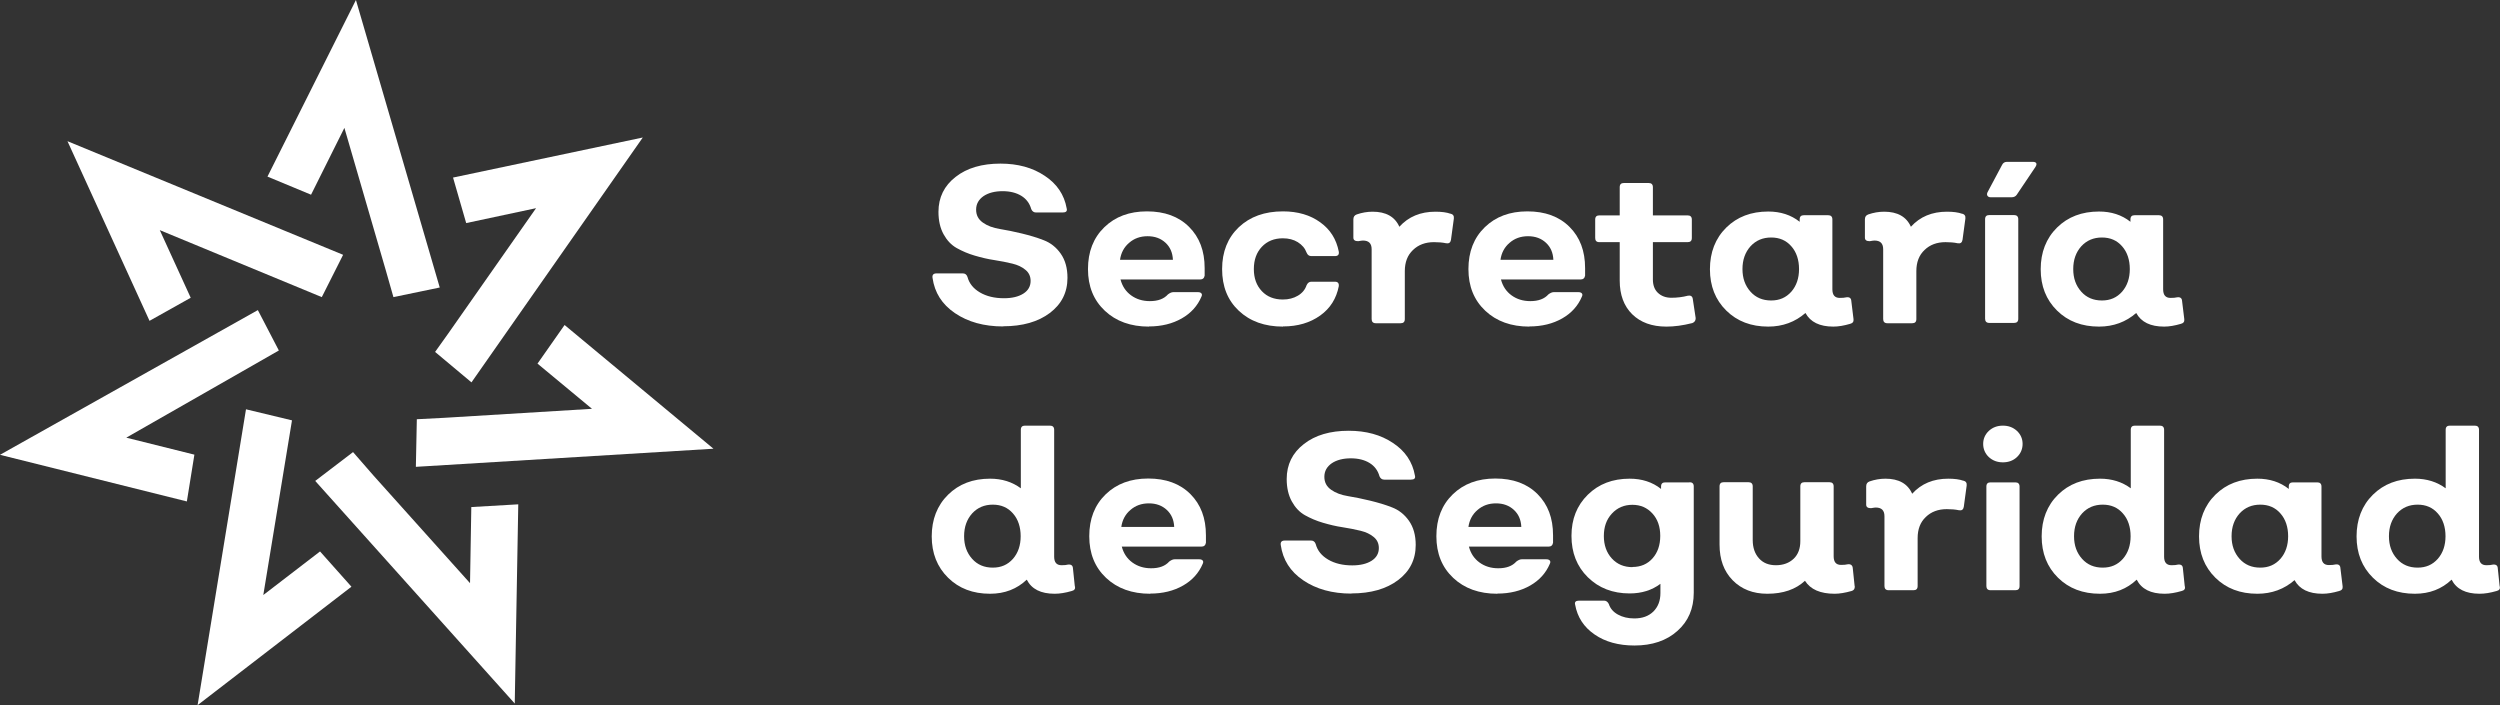 <?xml version="1.0" encoding="UTF-8"?><svg id="Layer_2" xmlns="http://www.w3.org/2000/svg" viewBox="0 0 156 44"><rect x="0" y="0" width="156" height="44" fill="#333333" stroke="none"/><g id="Capa_1"><g><g><path d="m62.6,20.37c-1.2,0-2.2-.28-3.01-.83-.81-.55-1.27-1.28-1.4-2.2-.03-.19.06-.28.25-.28h1.64c.14,0,.24.07.29.22.11.41.37.73.78.97.41.24.91.36,1.5.36.51,0,.91-.1,1.21-.29.3-.19.45-.46.45-.79,0-.29-.11-.52-.32-.69-.21-.18-.49-.31-.82-.39-.34-.08-.71-.16-1.12-.22-.41-.06-.82-.16-1.23-.28-.41-.12-.78-.28-1.12-.47-.34-.19-.61-.48-.82-.86-.21-.38-.32-.85-.32-1.4,0-.9.36-1.63,1.07-2.18.71-.56,1.65-.83,2.8-.83,1.08,0,2,.25,2.76.76.76.5,1.22,1.18,1.37,2.03.05.18-.04.26-.25.26h-1.66c-.14,0-.24-.07-.3-.21-.1-.36-.31-.64-.62-.83-.31-.19-.7-.29-1.17-.29s-.88.1-1.19.31c-.3.21-.46.49-.46.84s.14.61.42.81c.28.2.63.33,1.06.4.42.07.88.16,1.37.28.49.12.94.25,1.37.42.42.16.78.44,1.06.84.28.4.42.9.42,1.51,0,.91-.37,1.64-1.1,2.19-.73.55-1.7.83-2.91.83Z" fill="#fff"/><path d="m71.69,20.38c-1.13,0-2.05-.33-2.75-.99-.7-.66-1.05-1.52-1.05-2.6s.34-1.95,1.02-2.61c.68-.66,1.56-.99,2.66-.99s1.98.32,2.63.97c.65.65.97,1.5.97,2.57,0,.06,0,.14,0,.24,0,.11,0,.18,0,.23-.03.16-.12.24-.29.24h-4.96c.11.42.33.75.66.99.33.24.72.36,1.17.36.51,0,.88-.14,1.13-.42.12-.09.23-.14.33-.14h1.55c.1,0,.17.03.21.08.04.05.04.12,0,.2-.24.57-.65,1.03-1.23,1.36-.58.33-1.26.5-2.05.5Zm-1.8-4.17h3.3c-.02-.44-.17-.79-.46-1.06-.29-.27-.66-.41-1.12-.41s-.84.14-1.15.41c-.32.27-.51.63-.57,1.06Z" fill="#fff"/><path d="m80.06,20.38c-1.14,0-2.06-.33-2.76-.99-.7-.66-1.04-1.52-1.04-2.6s.35-1.95,1.04-2.61c.7-.66,1.61-.99,2.76-.99.92,0,1.7.23,2.32.68.63.45,1.01,1.06,1.16,1.83.03.19-.05.28-.24.28h-1.48c-.13,0-.23-.07-.29-.22-.1-.27-.28-.48-.55-.65-.26-.16-.57-.24-.93-.24-.54,0-.98.18-1.31.53-.33.35-.5.81-.5,1.39s.17,1.03.5,1.38c.33.35.77.52,1.31.52.36,0,.67-.08.94-.24.27-.16.45-.38.54-.65.07-.15.17-.22.29-.22h1.48c.18,0,.26.09.24.28-.15.77-.53,1.38-1.16,1.83-.63.45-1.4.68-2.32.68Z" fill="#fff"/><path d="m90.51,13.33c.16.04.23.14.21.31l-.18,1.33c-.03.17-.13.24-.3.21-.23-.05-.48-.07-.76-.07-.53,0-.97.16-1.31.49-.34.32-.51.76-.51,1.32v2.99c0,.18-.09.26-.26.26h-1.55c-.17,0-.26-.09-.26-.26v-4.36c0-.36-.18-.54-.54-.54-.04,0-.14.01-.3.04-.2,0-.3-.07-.3-.22v-1.14c0-.16.07-.26.21-.31.32-.11.65-.17.99-.17.83,0,1.39.31,1.67.94.57-.63,1.32-.94,2.25-.94.39,0,.7.04.95.13Z" fill="#fff"/><path d="m95.43,20.38c-1.13,0-2.05-.33-2.75-.99-.7-.66-1.05-1.52-1.05-2.6s.34-1.95,1.02-2.61c.68-.66,1.56-.99,2.66-.99s1.98.32,2.63.97c.65.65.97,1.5.97,2.57,0,.06,0,.14,0,.24,0,.11,0,.18,0,.23-.03.16-.12.24-.29.24h-4.96c.11.42.33.75.66.99.33.24.72.36,1.17.36.51,0,.88-.14,1.13-.42.12-.09.23-.14.33-.14h1.55c.1,0,.17.03.21.08.04.05.04.12,0,.2-.24.57-.65,1.03-1.23,1.36-.58.33-1.26.5-2.05.5Zm-1.8-4.17h3.3c-.02-.44-.17-.79-.46-1.06-.29-.27-.66-.41-1.12-.41s-.84.14-1.15.41c-.32.27-.51.63-.57,1.06Z" fill="#fff"/><path d="m103.98,20.38c-.9,0-1.61-.26-2.13-.77-.52-.51-.78-1.22-.78-2.1v-2.4h-1.27c-.18,0-.26-.09-.26-.26v-1.15c0-.18.09-.26.26-.26h1.27v-1.76c0-.18.09-.26.26-.26h1.55c.17,0,.26.09.26.26v1.76h2.17c.17,0,.26.09.26.26v1.15c0,.18-.09.26-.26.26h-2.17v2.33c0,.35.1.63.31.83.21.2.49.31.84.31s.7-.04,1.04-.13c.17-.03.28.04.3.21l.18,1.19c0,.15-.06.25-.21.31-.59.15-1.13.22-1.62.22Z" fill="#fff"/><path d="m115.66,19.92c.02.16-.06.25-.22.29-.38.11-.72.17-1.04.17-.85,0-1.43-.28-1.74-.85-.64.56-1.42.85-2.32.85-1.07,0-1.94-.33-2.62-1-.68-.67-1.02-1.53-1.02-2.58s.34-1.93,1.02-2.6c.68-.67,1.55-1,2.62-1,.76,0,1.42.21,1.96.64v-.15c0-.18.09-.26.26-.26h1.52c.17,0,.26.09.26.26v4.36c0,.36.15.54.46.54.17,0,.31-.01.43-.04.18-.02.28.06.29.22l.14,1.15Zm-5.14-1.17c.52,0,.93-.18,1.26-.55.32-.37.48-.84.48-1.41s-.16-1.06-.48-1.42c-.32-.37-.74-.55-1.26-.55s-.95.18-1.29.55c-.33.37-.5.84-.5,1.42s.17,1.04.5,1.41c.33.37.76.55,1.29.55Z" fill="#fff"/><path d="m122.43,13.33c.16.04.23.14.21.31l-.18,1.33c-.03.17-.13.24-.3.21-.23-.05-.48-.07-.76-.07-.53,0-.97.16-1.31.49-.34.32-.51.76-.51,1.32v2.99c0,.18-.09.26-.26.26h-1.55c-.17,0-.26-.09-.26-.26v-4.36c0-.36-.18-.54-.54-.54-.04,0-.14.01-.3.04-.2,0-.3-.07-.3-.22v-1.14c0-.16.07-.26.21-.31.32-.11.65-.17.99-.17.83,0,1.39.31,1.67.94.57-.63,1.32-.94,2.25-.94.39,0,.7.04.95.13Z" fill="#fff"/><path d="m125.68,13.42c.17,0,.26.09.26.26v6.21c0,.18-.09.26-.26.26h-1.55c-.17,0-.26-.09-.26-.26v-6.21c0-.18.09-.26.26-.26h1.55Zm-1.46-1.11c-.09,0-.16-.03-.2-.09-.04-.06-.04-.13,0-.22l.91-1.71c.06-.13.17-.19.3-.19h1.63c.1,0,.17.03.2.08.03.06.02.13-.05.24l-1.17,1.74c-.07.1-.18.15-.32.15h-1.31Z" fill="#fff"/><path d="m136.3,19.92c.02.16-.06.25-.22.29-.38.11-.72.17-1.04.17-.85,0-1.43-.28-1.74-.85-.64.56-1.42.85-2.32.85-1.07,0-1.94-.33-2.62-1-.68-.67-1.02-1.53-1.02-2.58s.34-1.93,1.02-2.6c.68-.67,1.55-1,2.62-1,.76,0,1.42.21,1.96.64v-.15c0-.18.09-.26.26-.26h1.52c.17,0,.26.09.26.26v4.36c0,.36.15.54.46.54.17,0,.31-.01.43-.04.18-.02.28.06.29.22l.14,1.15Zm-5.14-1.17c.52,0,.93-.18,1.26-.55.32-.37.48-.84.48-1.41s-.16-1.06-.48-1.42c-.32-.37-.74-.55-1.26-.55s-.95.18-1.29.55c-.33.37-.5.84-.5,1.42s.17,1.04.5,1.41c.33.37.76.55,1.29.55Z" fill="#fff"/><path d="m67.08,36.59c.03.16-.04.25-.21.29-.38.11-.73.17-1.06.17-.86,0-1.44-.29-1.74-.88-.61.58-1.37.88-2.29.88-1.07,0-1.94-.33-2.62-1-.68-.67-1.02-1.53-1.02-2.58s.34-1.93,1.02-2.6c.68-.67,1.55-1,2.62-1,.74,0,1.38.2,1.92.6v-3.65c0-.18.09-.26.26-.26h1.56c.17,0,.26.09.26.26v7.92c0,.35.15.53.46.53.17,0,.3-.01.41-.04.19-.02.29.06.3.22l.12,1.15Zm-5.13-1.17c.52,0,.93-.18,1.26-.55.32-.37.48-.84.48-1.41s-.16-1.06-.48-1.42c-.32-.37-.74-.55-1.26-.55s-.95.18-1.29.55c-.33.37-.5.84-.5,1.42s.17,1.04.5,1.41c.33.37.76.55,1.29.55Z" fill="#fff"/><path d="m71.77,37.05c-1.13,0-2.05-.33-2.75-.99-.7-.66-1.05-1.52-1.05-2.6s.34-1.95,1.02-2.61c.68-.66,1.56-.99,2.66-.99s1.98.32,2.63.97c.65.65.97,1.5.97,2.57,0,.06,0,.14,0,.24,0,.11,0,.18,0,.23-.03.16-.12.24-.29.24h-4.96c.11.42.33.75.66.99.33.24.72.36,1.17.36.51,0,.88-.14,1.13-.42.12-.09.23-.14.33-.14h1.55c.1,0,.17.03.21.08.04.05.04.12,0,.2-.24.57-.65,1.03-1.23,1.36-.58.33-1.26.5-2.05.5Zm-1.8-4.17h3.3c-.02-.44-.17-.79-.46-1.06-.29-.27-.66-.41-1.12-.41s-.84.14-1.15.41c-.32.27-.51.63-.57,1.06Z" fill="#fff"/><path d="m84.33,37.04c-1.2,0-2.2-.28-3.01-.83-.81-.55-1.27-1.28-1.4-2.2-.03-.19.06-.28.25-.28h1.64c.14,0,.24.07.29.22.11.41.37.73.78.97.41.24.91.36,1.5.36.51,0,.91-.1,1.21-.29.3-.19.45-.46.45-.79,0-.29-.11-.52-.32-.69-.21-.18-.49-.31-.82-.39-.34-.08-.71-.16-1.12-.22-.41-.06-.82-.16-1.23-.28-.41-.12-.78-.28-1.12-.47-.34-.19-.61-.48-.82-.86-.21-.38-.32-.85-.32-1.4,0-.9.36-1.63,1.07-2.18.71-.56,1.65-.83,2.8-.83,1.08,0,2,.25,2.76.76.76.5,1.22,1.18,1.37,2.03.05.18-.04.26-.25.26h-1.66c-.14,0-.24-.07-.3-.21-.1-.36-.31-.64-.62-.83-.31-.19-.7-.29-1.17-.29s-.88.1-1.19.31c-.3.21-.46.49-.46.84s.14.61.42.81c.28.2.63.33,1.06.4.42.07.88.16,1.37.28.49.12.94.25,1.37.42.42.16.78.44,1.06.84.28.4.42.9.42,1.51,0,.91-.37,1.64-1.1,2.19-.73.55-1.7.83-2.91.83Z" fill="#fff"/><path d="m93.43,37.05c-1.13,0-2.05-.33-2.75-.99-.7-.66-1.05-1.52-1.05-2.6s.34-1.95,1.02-2.61c.68-.66,1.56-.99,2.66-.99s1.98.32,2.63.97c.65.65.97,1.5.97,2.57,0,.06,0,.14,0,.24,0,.11,0,.18,0,.23-.03.16-.12.24-.29.24h-4.96c.11.42.33.75.66.99.33.24.72.36,1.17.36.51,0,.88-.14,1.13-.42.12-.09.23-.14.33-.14h1.55c.1,0,.17.03.21.08.04.05.04.12,0,.2-.24.57-.65,1.03-1.23,1.36-.58.33-1.26.5-2.05.5Zm-1.8-4.17h3.3c-.02-.44-.17-.79-.46-1.06-.29-.27-.66-.41-1.12-.41s-.84.14-1.15.41c-.32.27-.51.63-.57,1.06Z" fill="#fff"/><path d="m105.43,30.09c.17,0,.26.09.26.26v6.64c0,.98-.34,1.78-1.02,2.38-.68.61-1.58.91-2.68.91-.99,0-1.83-.23-2.49-.69-.67-.46-1.07-1.08-1.21-1.85-.05-.18.04-.26.25-.26h1.55c.13,0,.23.07.3.21.09.28.28.5.57.66.29.16.63.24,1.02.24.5,0,.89-.14,1.19-.43.29-.29.44-.67.44-1.15v-.58c-.53.4-1.17.6-1.92.6-1.06,0-1.93-.34-2.61-1.01-.68-.67-1.02-1.53-1.02-2.58s.34-1.9,1.02-2.57c.68-.67,1.55-1,2.61-1,.76,0,1.42.21,1.96.64v-.15c0-.18.09-.26.26-.26h1.52Zm-3.57,5.29c.52,0,.94-.18,1.26-.54.32-.36.48-.83.48-1.4s-.16-1.04-.49-1.4c-.33-.36-.74-.54-1.25-.54s-.94.18-1.28.55c-.34.37-.5.83-.5,1.4s.17,1.04.5,1.4c.33.36.76.54,1.29.54Z" fill="#fff"/><path d="m115.74,36.59c0,.16-.06.25-.21.29-.39.11-.74.17-1.05.17-.89,0-1.51-.27-1.85-.81-.58.54-1.36.81-2.35.81-.89,0-1.61-.28-2.16-.84-.55-.56-.82-1.3-.82-2.23v-3.63c0-.18.09-.26.26-.26h1.55c.17,0,.26.09.26.26v3.35c0,.47.13.85.39,1.14.26.29.61.43,1.06.43s.83-.14,1.11-.41c.28-.27.41-.64.41-1.09v-3.42c0-.18.09-.26.26-.26h1.56c.17,0,.26.09.26.26v4.36c0,.36.15.54.46.54.17,0,.31-.01.43-.04.17-.02.28.06.3.22l.12,1.15Z" fill="#fff"/><path d="m122.51,29.99c.16.04.23.14.21.31l-.18,1.33c-.03.17-.13.24-.3.21-.23-.05-.48-.07-.76-.07-.53,0-.97.16-1.31.49-.34.32-.51.76-.51,1.32v2.99c0,.18-.09.26-.26.26h-1.55c-.17,0-.26-.09-.26-.26v-4.36c0-.36-.18-.54-.54-.54-.04,0-.14.01-.3.04-.2,0-.3-.07-.3-.22v-1.14c0-.16.07-.26.21-.31.32-.11.65-.17.99-.17.83,0,1.39.31,1.67.94.57-.63,1.32-.94,2.25-.94.39,0,.7.04.95.13Z" fill="#fff"/><path d="m125.86,28.52c-.23.22-.53.33-.88.33s-.64-.11-.88-.33c-.23-.22-.35-.5-.35-.82s.12-.59.35-.81c.24-.22.53-.33.88-.33s.64.11.88.33c.23.22.35.49.35.81s-.12.6-.35.82Zm-1.65,8.31c-.17,0-.26-.09-.26-.26v-6.21c0-.18.09-.26.26-.26h1.55c.17,0,.26.09.26.26v6.21c0,.18-.09.26-.26.26h-1.55Z" fill="#fff"/><path d="m136.34,36.59c.03.16-.04.25-.21.29-.38.11-.73.17-1.06.17-.86,0-1.44-.29-1.74-.88-.61.58-1.37.88-2.29.88-1.07,0-1.94-.33-2.62-1-.68-.67-1.02-1.53-1.02-2.58s.34-1.93,1.02-2.6c.68-.67,1.55-1,2.62-1,.74,0,1.38.2,1.92.6v-3.65c0-.18.09-.26.26-.26h1.56c.17,0,.26.09.26.26v7.92c0,.35.15.53.46.53.17,0,.3-.01.41-.04.19-.02.29.06.3.22l.12,1.15Zm-5.13-1.17c.52,0,.93-.18,1.26-.55.32-.37.48-.84.48-1.41s-.16-1.06-.48-1.42c-.32-.37-.74-.55-1.26-.55s-.95.18-1.29.55c-.33.37-.5.84-.5,1.42s.17,1.04.5,1.41c.33.37.76.55,1.29.55Z" fill="#fff"/><path d="m146.18,36.59c.02.16-.06.25-.22.29-.38.11-.72.17-1.04.17-.85,0-1.43-.28-1.74-.85-.64.56-1.42.85-2.32.85-1.07,0-1.94-.33-2.62-1-.68-.67-1.02-1.53-1.02-2.58s.34-1.93,1.02-2.6c.68-.67,1.55-1,2.62-1,.76,0,1.42.21,1.96.64v-.15c0-.18.09-.26.26-.26h1.52c.17,0,.26.09.26.26v4.36c0,.36.15.54.46.54.17,0,.31-.01.43-.04.18-.02.28.06.29.22l.14,1.15Zm-5.14-1.17c.52,0,.93-.18,1.26-.55.32-.37.48-.84.48-1.41s-.16-1.06-.48-1.42c-.32-.37-.74-.55-1.26-.55s-.95.18-1.29.55c-.33.37-.5.84-.5,1.42s.17,1.04.5,1.41c.33.37.76.55,1.29.55Z" fill="#fff"/><path d="m155.99,36.59c.03.16-.04.25-.21.29-.38.11-.73.17-1.06.17-.86,0-1.44-.29-1.74-.88-.61.58-1.37.88-2.29.88-1.07,0-1.94-.33-2.62-1-.68-.67-1.02-1.53-1.02-2.58s.34-1.93,1.02-2.6c.68-.67,1.55-1,2.62-1,.74,0,1.38.2,1.92.6v-3.65c0-.18.09-.26.26-.26h1.56c.17,0,.26.09.26.26v7.92c0,.35.15.53.46.53.17,0,.3-.01.41-.04.19-.02.29.06.3.22l.12,1.15Zm-5.13-1.17c.52,0,.93-.18,1.26-.55.32-.37.48-.84.48-1.41s-.16-1.06-.48-1.42c-.32-.37-.74-.55-1.26-.55s-.95.18-1.29.55c-.33.37-.5.84-.5,1.42s.17,1.04.5,1.41c.33.37.76.55,1.29.55Z" fill="#fff"/></g><g><polygon points="29.41 31.64 29.33 36.39 23.32 29.69 22.03 28.21 19.67 30.01 32.12 43.9 32.34 31.47 29.41 31.64" fill="#fff"/><polygon points="12.13 28.37 7.88 27.31 15.11 23.18 15.11 23.18 17.4 21.87 16.09 19.35 0 28.38 11.66 31.29 12.13 28.37" fill="#fff"/><polygon points="11.9 18.58 9.97 14.36 20.08 18.54 21.41 15.9 4.21 8.81 9.33 20.02 11.9 18.58" fill="#fff"/><polygon points="16.43 37.13 18.22 26.23 15.35 25.54 12.33 44 21.93 36.61 19.97 34.41 16.43 37.13" fill="#fff"/><polygon points="21.49 7.98 24.08 16.89 24.55 18.54 27.44 17.94 22.21 0 16.69 11.02 19.41 12.15 21.49 7.98" fill="#fff"/><polygon points="35.23 20.28 33.54 22.69 36.94 25.51 27.75 26.07 26.01 26.16 25.95 29.13 44.52 28 35.23 20.28" fill="#fff"/><polygon points="33.45 12.99 27.97 20.81 27.15 21.96 29.42 23.86 40.11 8.58 28.27 11.08 29.09 13.92 33.45 12.99" fill="#fff"/></g></g></g></svg>